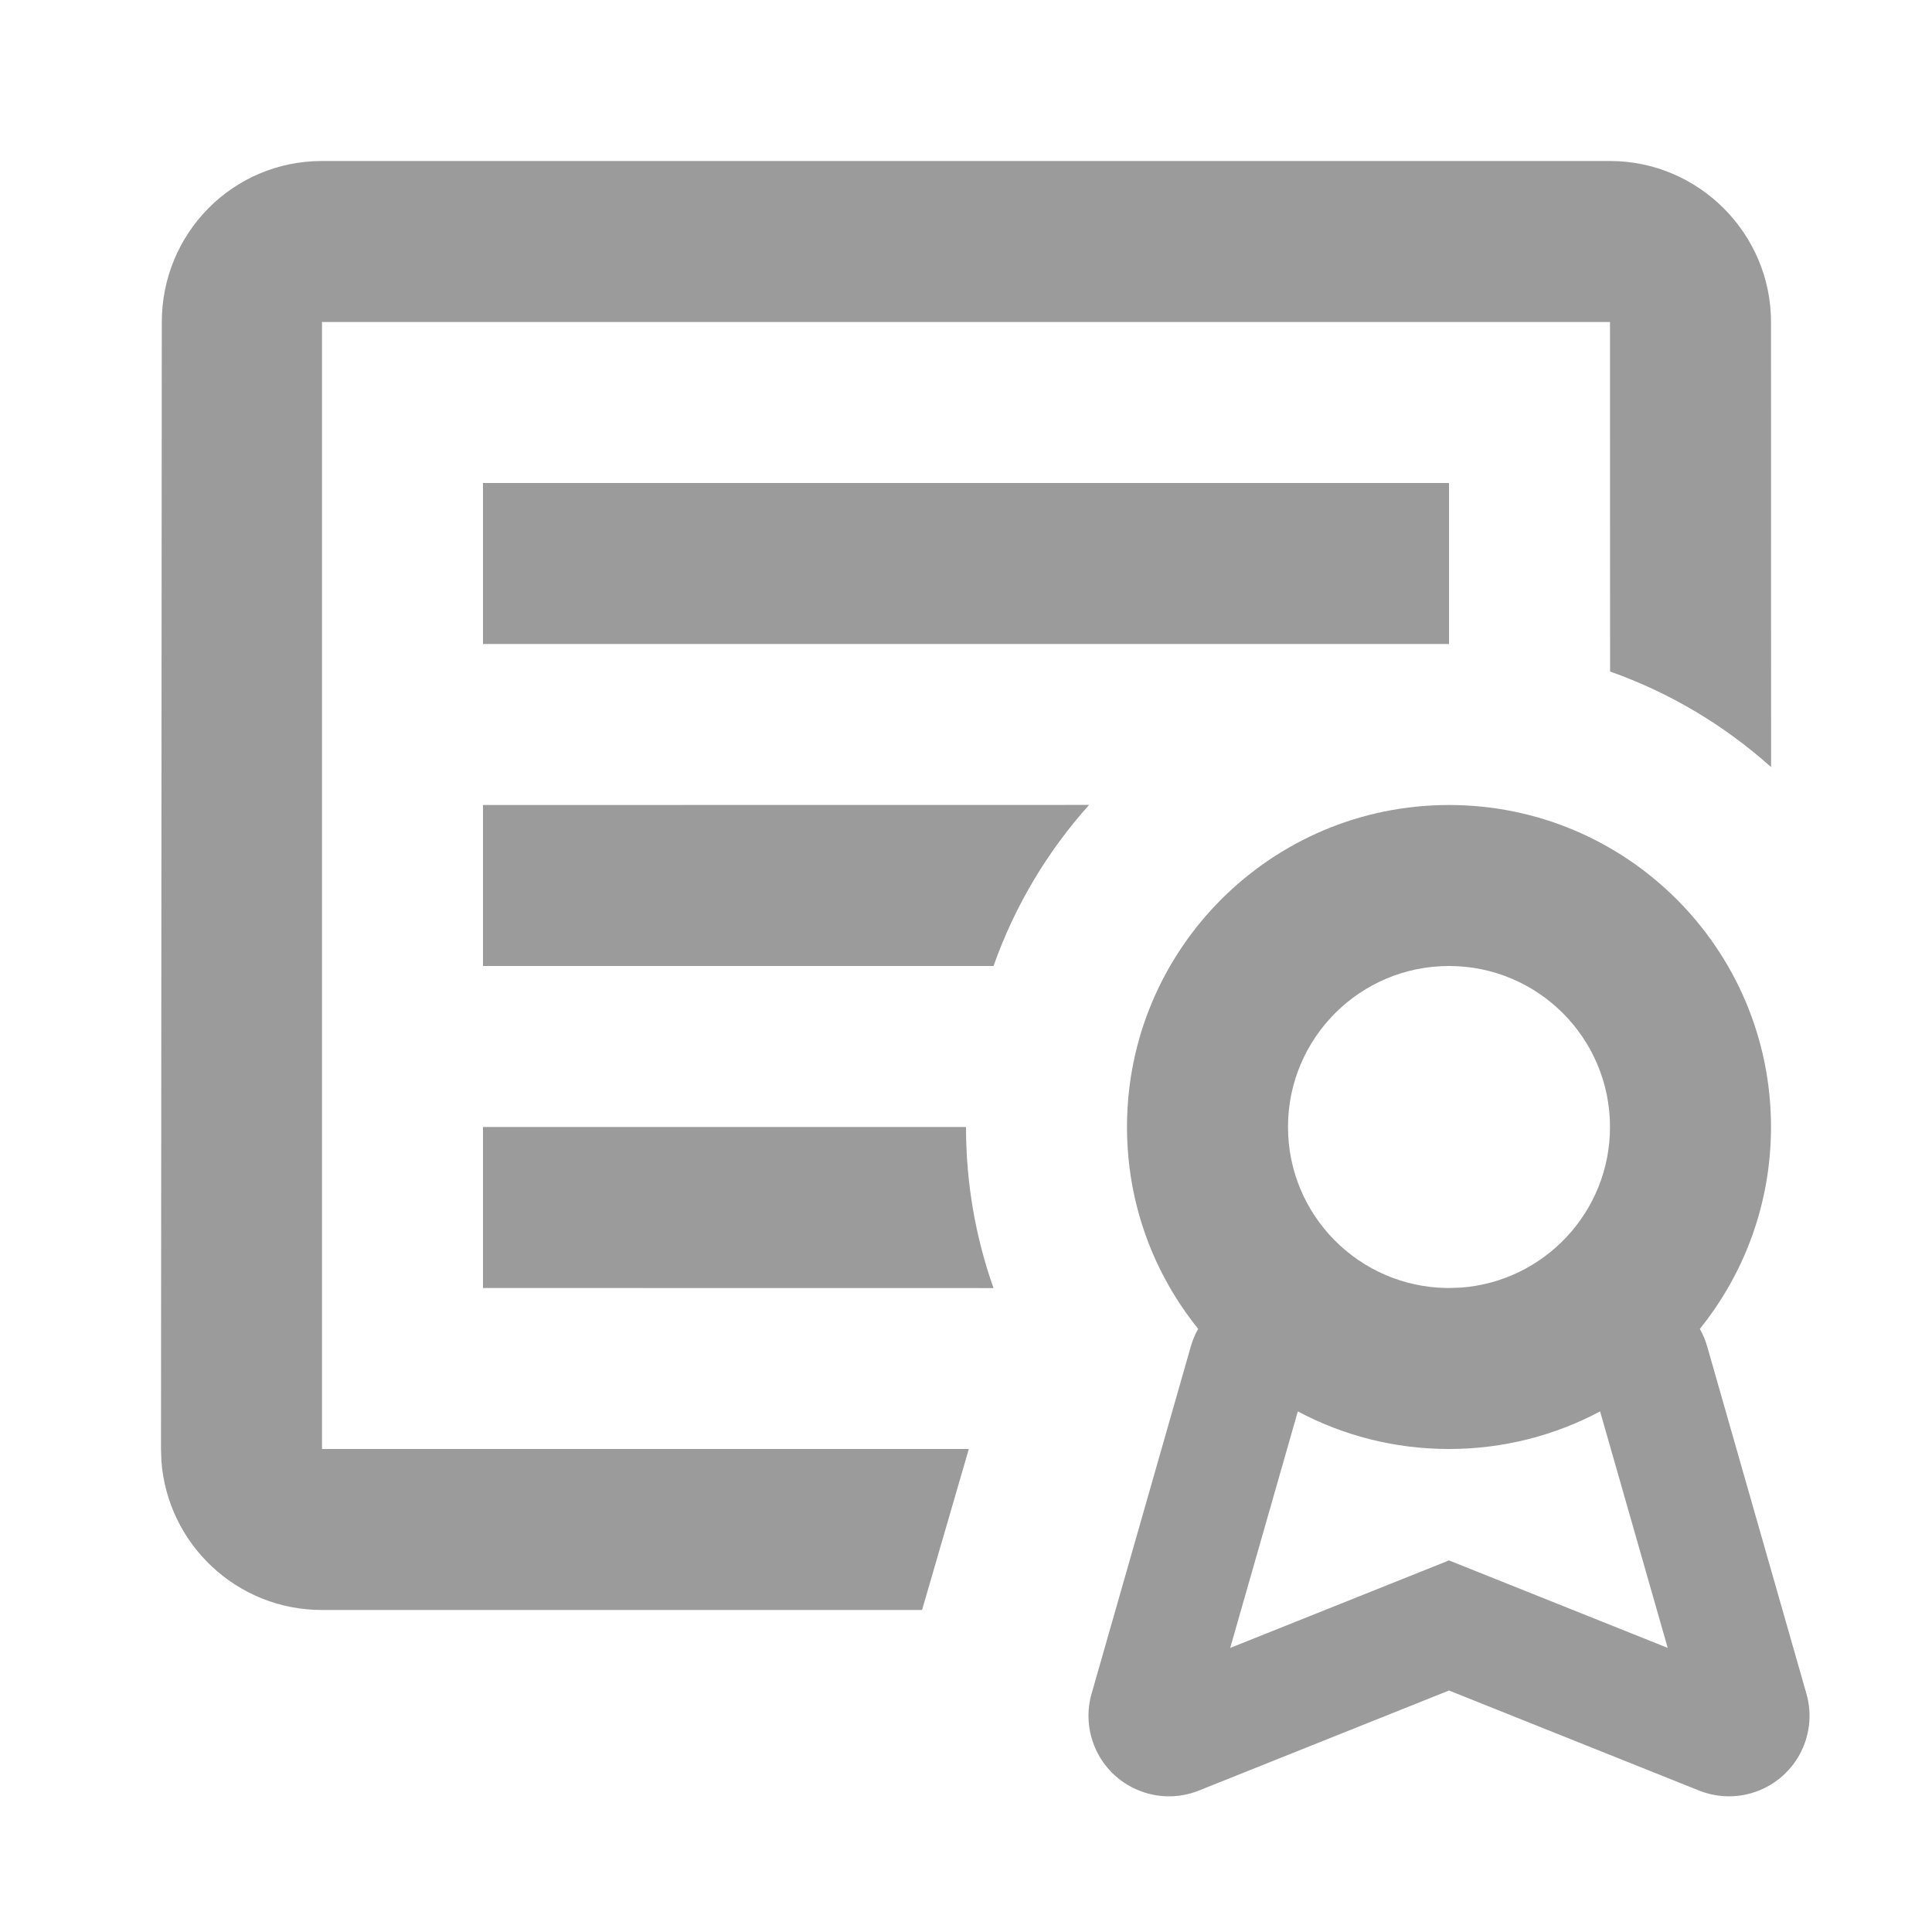 <?xml version="1.0" encoding="UTF-8"?>
<svg width="24px" height="24px" viewBox="0 0 24 24" version="1.1" xmlns="http://www.w3.org/2000/svg" xmlns:xlink="http://www.w3.org/1999/xlink">
    <!-- Generator: Sketch 61 (89581) - https://sketch.com -->
    <title>Icon / 专业</title>
    <desc>Created with Sketch.</desc>
    <g id="Icon-/-专业" stroke="none" stroke-width="1" fill="none" fill-rule="evenodd">
        <path d="M20,2 C21.1,2 22,2.9 22,4 L22,4 L22.001,9.529 C21.424,9.012 20.746,8.605 20.001,8.342 L20,4 L4,4 L4,18 L12.035,18 L11.454,20 L4,20 C2.94,20 2.081,19.18 2.005,18.149 L2,18 L2.01,4 C2.01,2.9 2.89,2 4,2 L4,2 Z" id="形状结合" fill="#9B9B9B" fill-rule="nonzero"></path>
        <rect id="矩形" fill="#9B9B9B" x="6" y="6" width="12" height="2"></rect>
        <path d="M12.342,12 L6,12 L6,10 L13.529,9.999 C13.012,10.576 12.605,11.254 12.342,12 Z" id="形状结合" fill="#9B9B9B"></path>
        <path d="M12,14 C12,14.702 12.12,15.375 12.342,16.001 L6,16 L6,14 L12,14 L12,14 Z" id="形状结合" fill="#9B9B9B"></path>
        <path d="M18,10 C20.209,10 22,11.791 22,14 C22,14.95 21.669,15.822 21.116,16.508 C21.154,16.575 21.185,16.648 21.207,16.725 L22.44,21.04 C22.592,21.571 22.284,22.124 21.753,22.276 C21.54,22.337 21.313,22.325 21.107,22.243 L18,21 L14.893,22.243 C14.38,22.448 13.798,22.198 13.593,21.686 C13.511,21.48 13.499,21.253 13.56,21.04 L14.793,16.725 C14.815,16.648 14.846,16.575 14.884,16.507 C14.331,15.822 14,14.95 14,14 C14,11.791 15.791,10 18,10 Z M16.122,17.533 L15.282,20.471 L18,19.384 L20.717,20.471 L19.877,17.533 C19.317,17.831 18.678,18 18,18 C17.321,18 16.682,17.831 16.122,17.533 Z M18,12 C16.895,12 16,12.895 16,14 C16,15.096 16.882,15.986 17.975,16 L18.025,15.999 L18.149,15.995 C19.184,15.918 20,15.054 20,14 C20,12.895 19.105,12 18,12 Z" id="形状结合" fill="#9B9B9B" fill-rule="nonzero"></path>
    </g>
</svg>